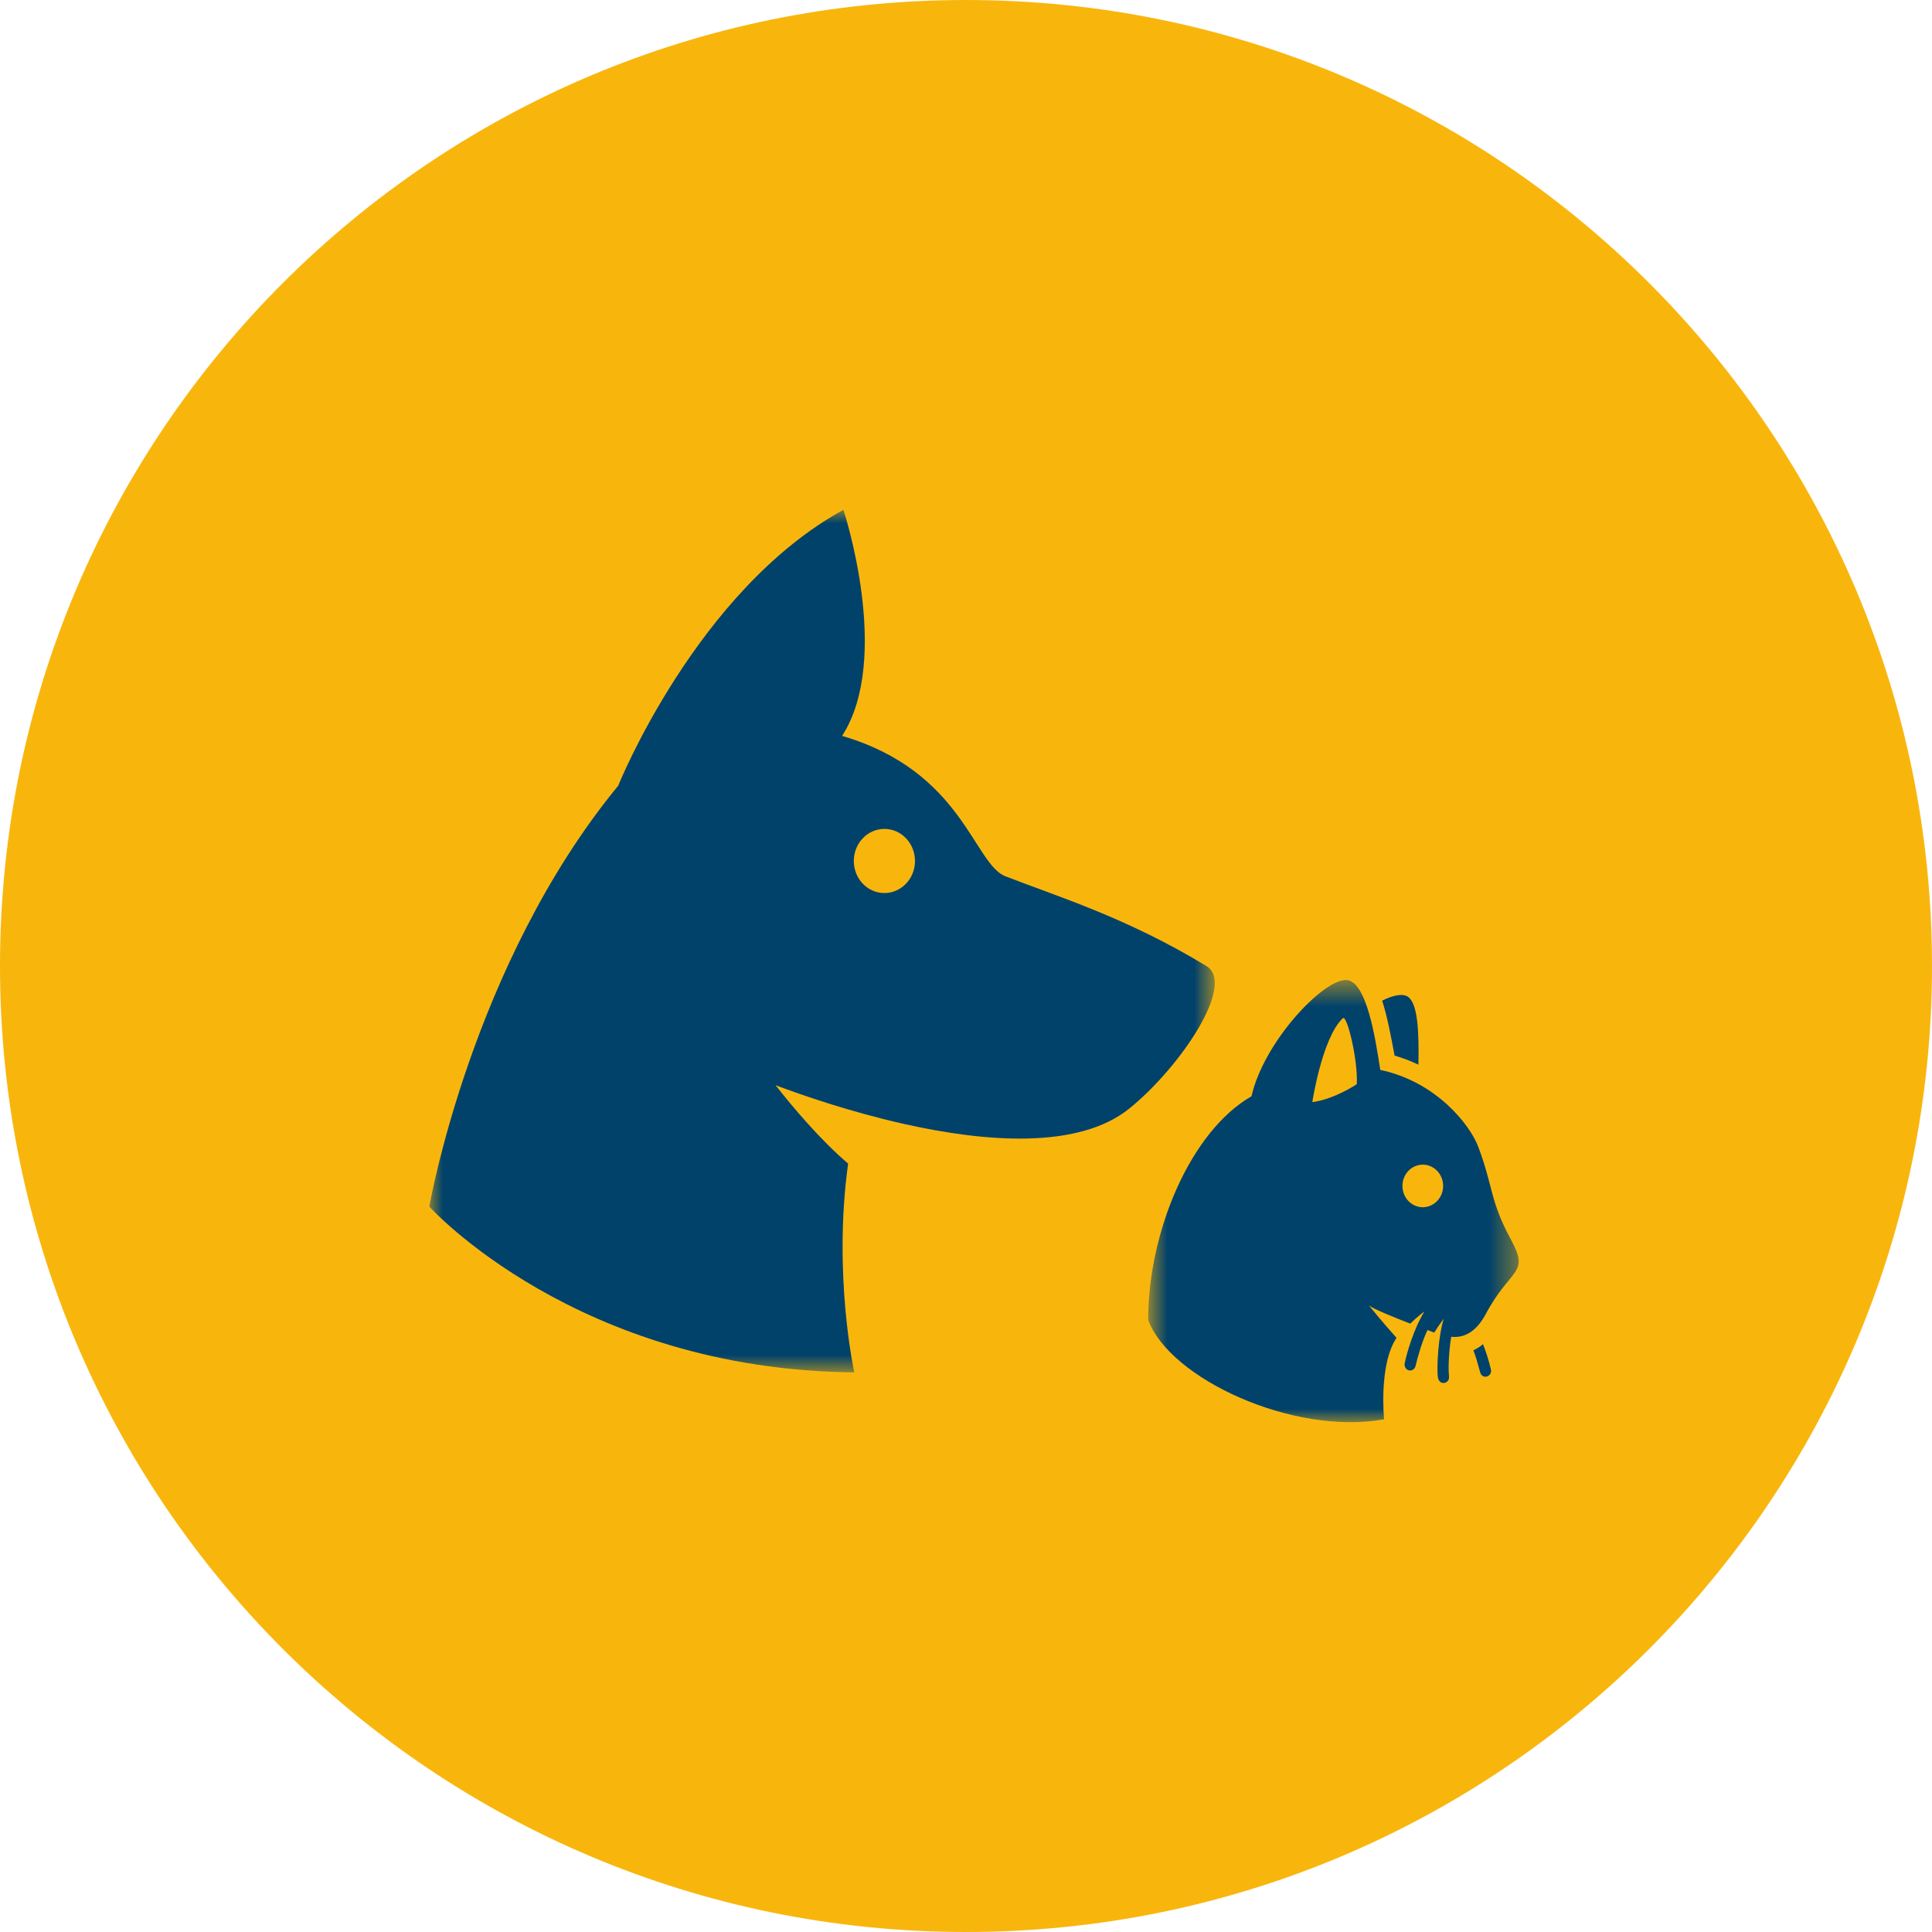 <svg width="72" height="72" viewBox="0 0 72 72" fill="none" xmlns="http://www.w3.org/2000/svg">
<path d="M36 72C55.882 72 72 55.882 72 36C72 16.118 55.882 0 36 0C16.118 0 0 16.118 0 36C0 55.882 16.118 72 36 72Z" fill="#F8B60D"/>
<mask id="mask0_1212_3747" style="mask-type:luminance" maskUnits="userSpaceOnUse" x="16" y="19" width="30" height="33">
<path d="M16 19H45.272V51.144H16V19Z" fill="white"/>
</mask>
<g mask="url(#mask0_1212_3747)">
<path fill-rule="evenodd" clip-rule="evenodd" d="M31.837 51.144C31.837 51.144 31.034 47.519 31.607 43.364C30.573 42.484 29.518 41.228 28.902 40.443C29.871 40.807 31.69 41.44 33.728 41.895C36.724 42.563 40.187 42.844 42.089 41.31C43.958 39.801 46.085 36.682 44.957 35.999C41.962 34.182 39.374 33.4 37.468 32.656C36.282 32.193 35.878 28.738 31.382 27.425C33.258 24.518 31.432 19 31.432 19C25.963 21.997 23.038 29.282 23.038 29.282C17.561 35.942 16 44.967 16 44.967C16 44.967 21.484 51.049 31.837 51.144ZM32.959 30.891C33.59 30.891 34.099 31.427 34.099 32.086C34.099 32.747 33.589 33.281 32.959 33.281C32.328 33.281 31.819 32.747 31.819 32.085C31.819 31.427 32.329 30.891 32.959 30.891Z" fill="#01426A"/>
</g>
<path fill-rule="evenodd" clip-rule="evenodd" d="M55.411 51.3C55.515 51.272 55.591 51.155 55.563 51.038C55.482 50.694 55.381 50.382 55.268 50.094C55.154 50.187 55.036 50.263 54.908 50.322C55.006 50.573 55.082 50.847 55.161 51.142C55.206 51.307 55.344 51.318 55.411 51.3ZM52.86 39.677C52.886 38.455 52.837 37.425 52.484 37.157C52.296 37.013 51.934 37.078 51.509 37.291C51.692 37.859 51.828 38.562 51.972 39.338C52.286 39.429 52.581 39.545 52.86 39.677Z" fill="#01426A"/>
<mask id="mask1_1212_3747" style="mask-type:luminance" maskUnits="userSpaceOnUse" x="42" y="36" width="15" height="17">
<path d="M42.789 36.522H56.597V53H42.789V36.522Z" fill="white"/>
</mask>
<g mask="url(#mask1_1212_3747)">
<path fill-rule="evenodd" clip-rule="evenodd" d="M50.156 36.522C49.277 36.522 47.096 38.839 46.639 40.855C44.372 42.155 42.789 45.889 42.789 49.191C43.599 51.384 48.205 53.507 51.581 52.893C51.581 52.893 51.374 50.855 52.045 49.857C51.541 49.299 51.016 48.65 51.016 48.65C51.166 48.774 51.906 49.075 52.557 49.328C52.661 49.226 52.856 49.042 53.086 48.872C52.677 49.527 52.405 50.503 52.349 50.81C52.327 50.928 52.395 51.042 52.506 51.069C52.606 51.092 52.723 51.034 52.753 50.906C52.834 50.558 53.017 49.935 53.2 49.566C53.279 49.598 53.363 49.63 53.449 49.662C53.495 49.585 53.63 49.374 53.807 49.145C53.612 49.722 53.53 50.946 53.588 51.338C53.605 51.45 53.686 51.547 53.808 51.54C53.922 51.532 54.013 51.43 54.001 51.309C53.952 50.794 54.039 50.058 54.083 49.818C54.659 49.88 55.07 49.527 55.367 48.975C56.322 47.196 57.027 47.513 56.293 46.166C55.531 44.764 55.647 44.217 55.092 42.742C54.783 41.918 53.525 40.313 51.439 39.872C51.258 38.696 50.923 36.522 50.156 36.522ZM50.563 40.405C50.563 40.405 49.734 40.965 48.906 41.073C48.906 41.073 49.272 38.666 50.045 37.945C50.2 37.801 50.614 39.519 50.563 40.405ZM53.121 44.983C52.707 45.041 52.325 44.734 52.272 44.299C52.217 43.863 52.511 43.466 52.925 43.41C53.34 43.353 53.721 43.659 53.775 44.094C53.829 44.528 53.535 44.926 53.121 44.983Z" fill="#01426A"/>
</g>
</svg>
